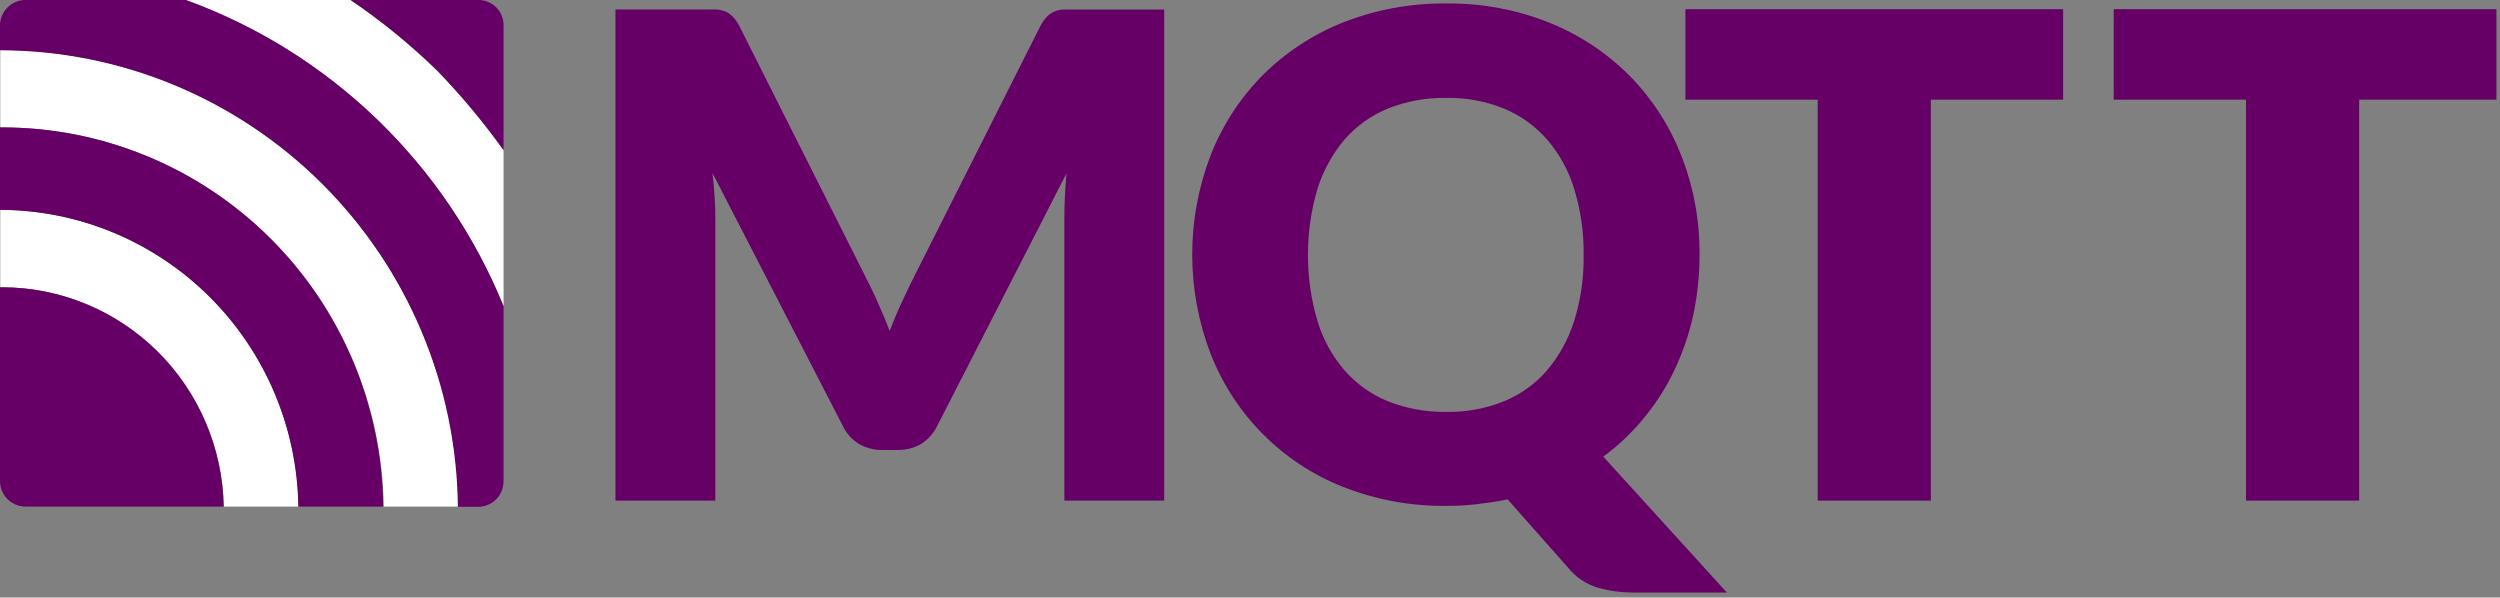 <?xml version="1.0" encoding="UTF-8"?>
<svg xmlns="http://www.w3.org/2000/svg" width="205" height="49" viewBox="0 0 205 49" fill="none">
  <rect x="0" y="0" width="205" height="49" fill="#808080" stroke="none"/>
  <path d="M71.98 24.805C72.322 25.563 72.647 26.341 72.958 27.14C73.257 26.339 73.59 25.547 73.956 24.764C74.297 24.007 74.669 23.248 75.034 22.532L85.29 2.176C85.438 1.875 85.63 1.599 85.859 1.357C86.047 1.171 86.268 1.025 86.511 0.926C86.77 0.823 87.047 0.774 87.325 0.781H95.465V41.048H87.277V17.869C87.277 16.742 87.338 15.534 87.448 14.224L76.846 34.932C76.551 35.539 76.093 36.05 75.524 36.407C74.942 36.741 74.281 36.911 73.611 36.898H72.349C71.68 36.908 71.019 36.739 70.437 36.407C69.863 36.056 69.403 35.543 69.115 34.932L58.425 14.194C58.507 14.85 58.548 15.486 58.596 16.119C58.644 16.753 58.657 17.349 58.657 17.881V41.048H50.469V0.778H58.61C58.888 0.771 59.164 0.82 59.423 0.922C59.668 1.019 59.89 1.166 60.075 1.353C60.303 1.597 60.495 1.873 60.645 2.172L70.94 22.633C71.281 23.33 71.655 24.046 71.98 24.805ZM139.363 20.892C139.366 22.573 139.188 24.248 138.834 25.89C138.488 27.44 137.969 28.945 137.287 30.377C136.624 31.774 135.79 33.081 134.805 34.269C133.83 35.465 132.709 36.532 131.468 37.444L141.603 48.587H133.97C132.959 48.596 131.951 48.458 130.978 48.177C130.04 47.889 129.209 47.326 128.59 46.559L123.624 40.947C122.811 41.118 121.997 41.233 121.163 41.336C120.329 41.439 119.474 41.481 118.604 41.481C115.686 41.515 112.789 40.979 110.074 39.903C107.627 38.929 105.405 37.459 103.545 35.585C101.686 33.71 100.23 31.47 99.268 29.005C97.26 23.772 97.26 17.974 99.268 12.742C100.222 10.296 101.662 8.073 103.5 6.207C105.376 4.326 107.612 2.849 110.073 1.865C112.787 0.787 115.684 0.251 118.602 0.287C121.515 0.249 124.406 0.793 127.109 1.885C129.564 2.88 131.793 4.364 133.662 6.248C135.491 8.117 136.924 10.34 137.874 12.783C138.883 15.365 139.387 18.119 139.359 20.894L139.363 20.892ZM129.859 20.892C129.88 19.067 129.62 17.25 129.087 15.506C128.639 14.012 127.883 12.631 126.869 11.451C125.904 10.344 124.699 9.476 123.348 8.911C121.836 8.296 120.216 7.997 118.585 8.03C116.942 7.999 115.309 8.298 113.783 8.911C112.423 9.47 111.211 10.339 110.242 11.451C109.242 12.641 108.488 14.02 108.024 15.506C106.993 19.029 106.993 22.777 108.024 26.301C108.472 27.794 109.228 29.176 110.242 30.356C111.211 31.468 112.423 32.337 113.783 32.896C115.312 33.501 116.943 33.8 118.585 33.776C120.215 33.807 121.835 33.507 123.348 32.896C124.703 32.339 125.909 31.469 126.869 30.356C127.868 29.166 128.622 27.787 129.087 26.301C129.63 24.551 129.89 22.724 129.856 20.891L129.859 20.892ZM169.176 0.757V8.173H158.33V41.048H149.05V8.173H138.204V0.757H169.176ZM204.708 0.757V8.173H193.45V41.048H184.17V8.173H173.323V0.757H204.708Z" fill="#660066"></path>
  <path d="M0.022 4.097V10.45H0.145C8.381 10.439 16.288 13.698 22.152 19.519C28.016 25.34 31.362 33.254 31.465 41.542H37.591C37.477 31.583 33.471 22.07 26.439 15.062C19.408 8.053 9.917 4.114 0.022 4.097ZM0.022 17.206V23.559H0.145C4.916 23.555 9.498 25.437 12.905 28.8C16.311 32.163 18.27 36.737 18.358 41.539H24.484C24.388 35.066 21.77 28.889 17.196 24.339C12.621 19.788 6.454 17.227 0.022 17.206ZM41.292 25.104V12.311C39.652 10.001 37.835 7.823 35.859 5.797C33.655 3.662 31.272 1.722 28.737 0H15.223C21.071 2.119 26.413 5.448 30.903 9.774C35.394 14.1 38.933 19.325 41.292 25.113V25.104Z" fill="white"></path>
  <path d="M0.123 23.555H0V39.449C0.002 40.003 0.222 40.533 0.611 40.924C0.999 41.316 1.526 41.537 2.076 41.539H18.337C18.252 36.736 16.295 32.158 12.888 28.794C9.48 25.43 4.896 23.548 0.123 23.555ZM0.123 10.446H0V17.206C6.433 17.224 12.601 19.784 17.177 24.335C21.752 28.887 24.368 35.065 24.461 41.539H31.421C31.329 33.25 27.99 25.333 22.128 19.51C16.267 13.688 8.358 10.43 0.123 10.446ZM41.293 39.463V25.113C38.934 19.328 35.397 14.104 30.91 9.779C26.424 5.453 21.086 2.122 15.242 3.05176e-05H2.076C1.526 0.002 0.999 0.223 0.611 0.615C0.222 1.006 0.002 1.536 0 2.09V4.121C9.895 4.129 19.388 8.065 26.417 15.074C33.447 22.084 37.446 31.601 37.547 41.56H39.215C39.765 41.557 40.291 41.336 40.68 40.945C41.069 40.554 41.289 40.023 41.291 39.47L41.293 39.463ZM35.858 5.797C37.823 7.833 39.639 10.01 41.291 12.311V2.06C41.291 1.514 41.075 0.99 40.691 0.604C40.307 0.217 39.787 3.05176e-05 39.244 3.05176e-05H28.756C31.289 1.717 33.665 3.657 35.858 5.797Z" fill="#660066"></path>
</svg>

